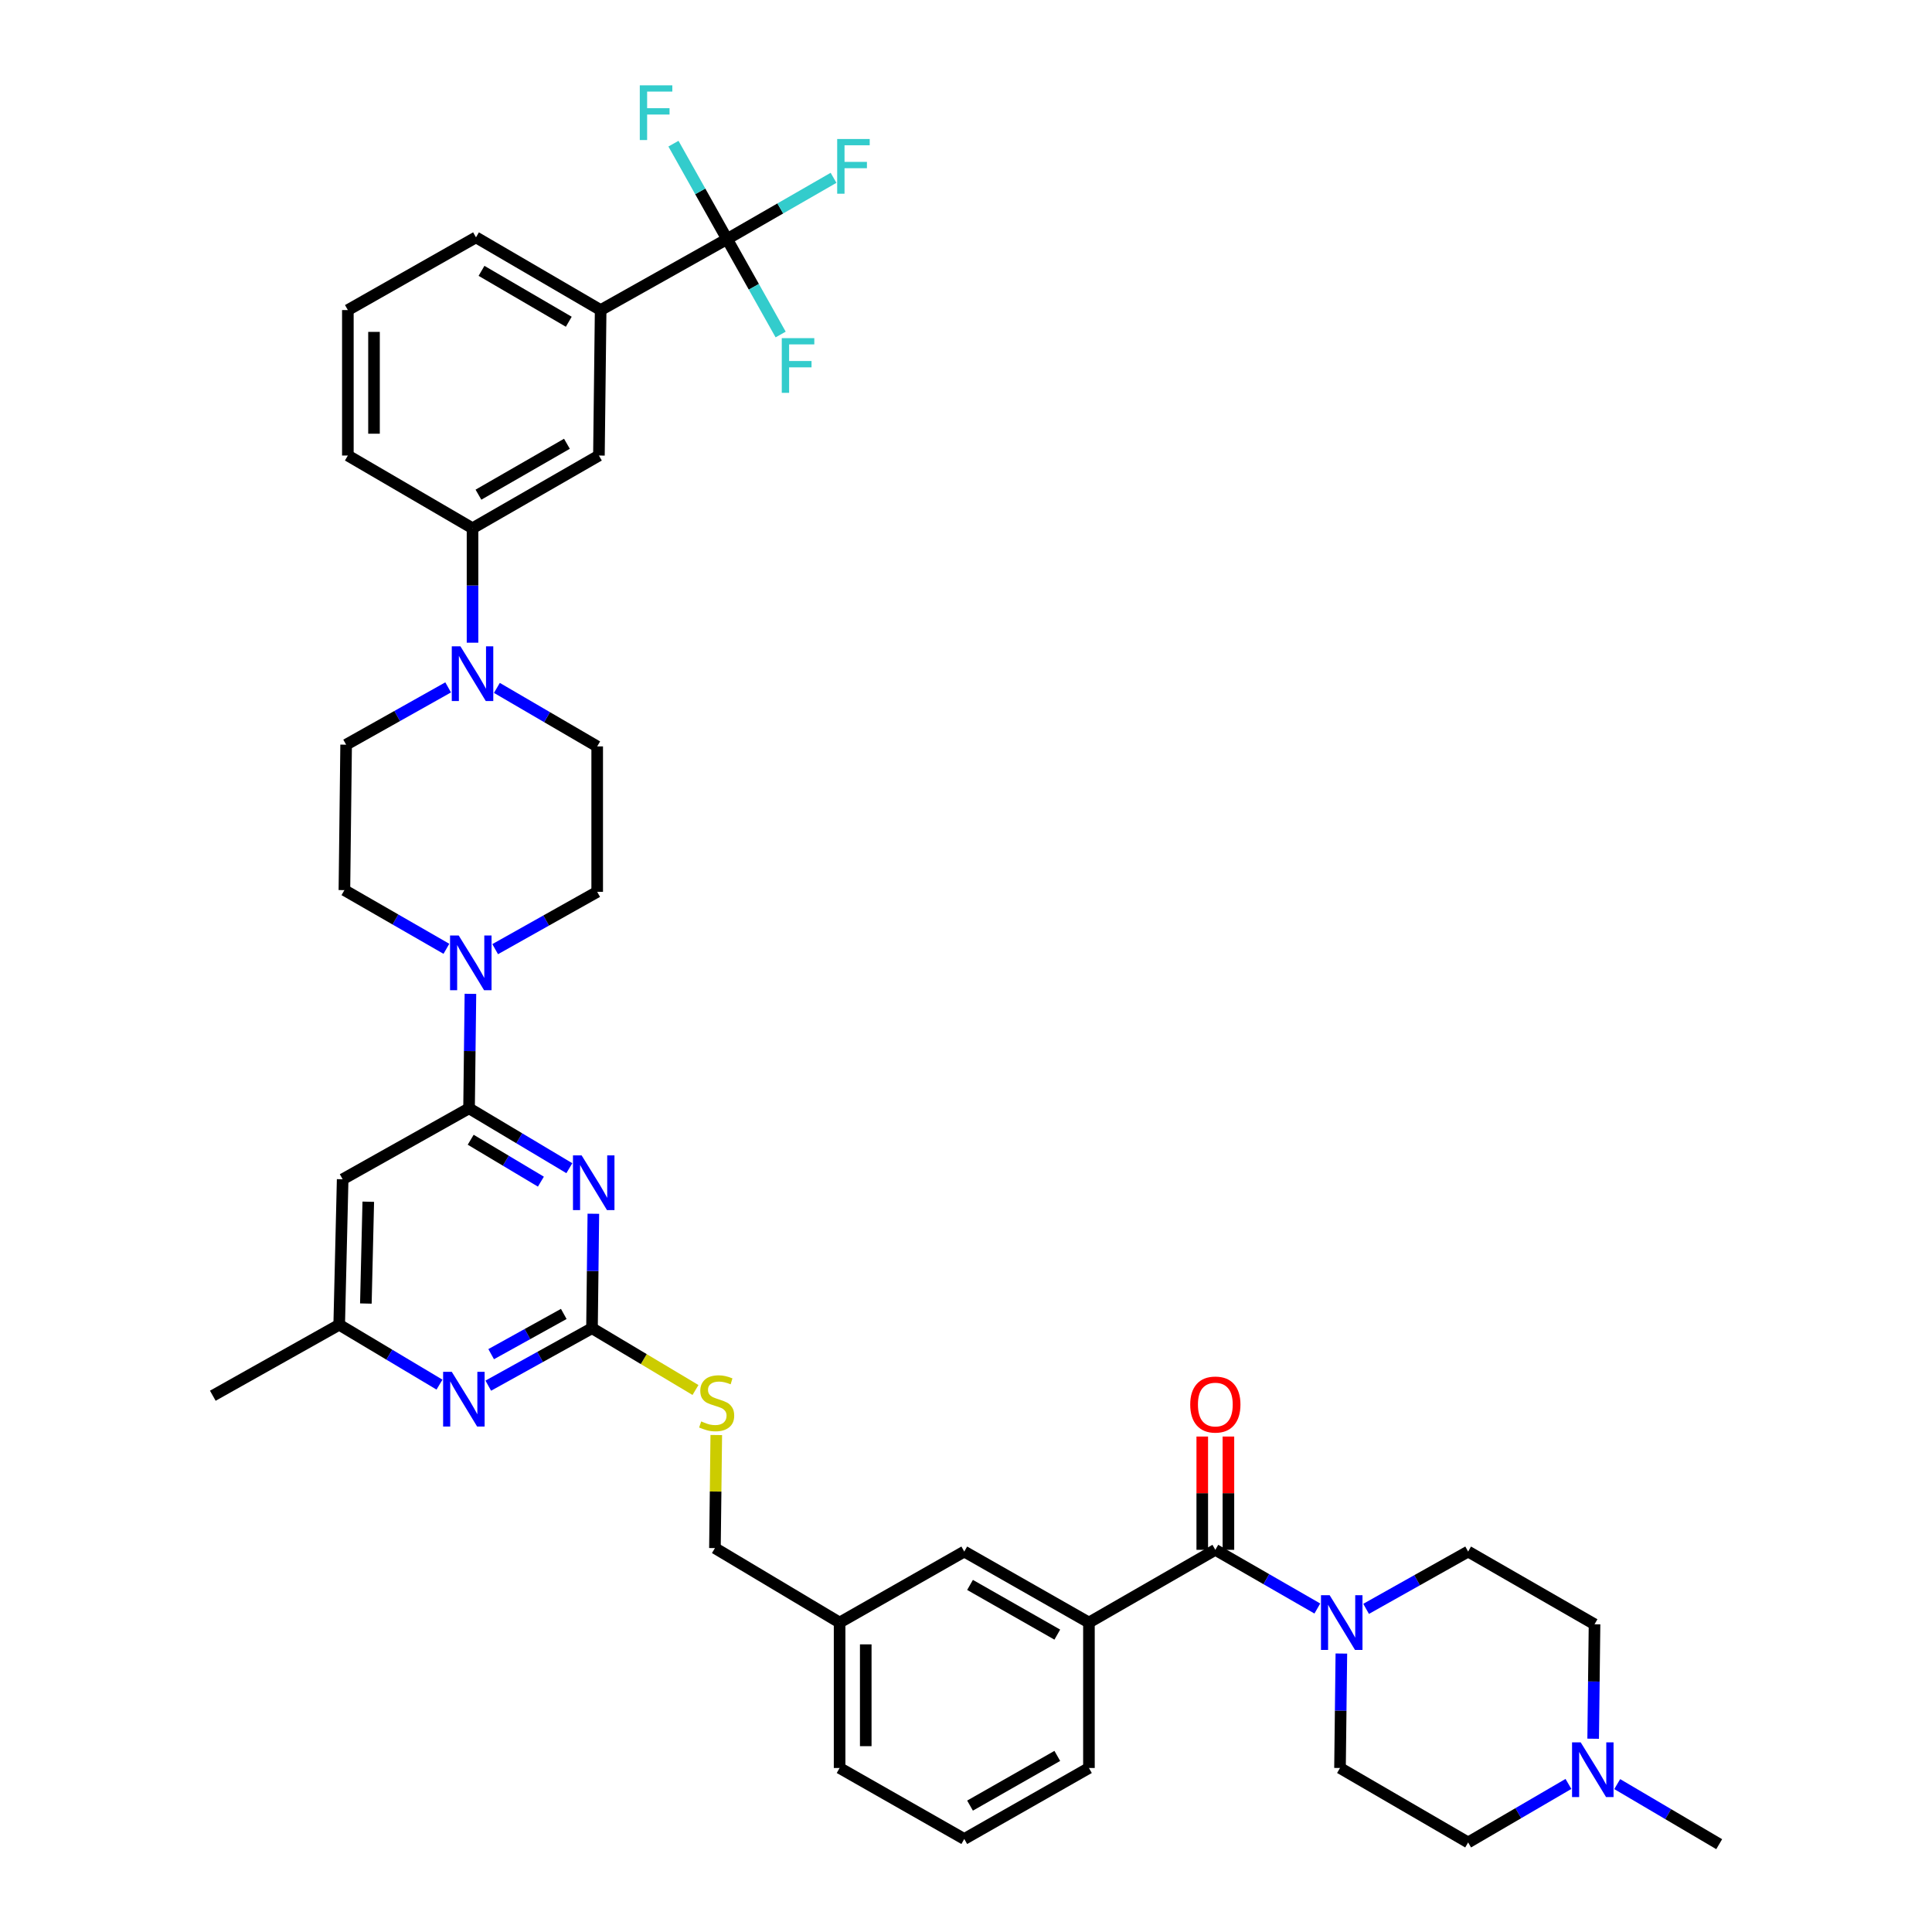 <?xml version='1.0' encoding='iso-8859-1'?>
<svg version='1.1' baseProfile='full'
              xmlns='http://www.w3.org/2000/svg'
                      xmlns:rdkit='http://www.rdkit.org/xml'
                      xmlns:xlink='http://www.w3.org/1999/xlink'
                  xml:space='preserve'
width='1000px' height='1000px' viewBox='0 0 1000 1000'>
<!-- END OF HEADER -->
<rect style='opacity:1.0;fill:#FFFFFF;stroke:none' width='1000' height='1000' x='0' y='0'> </rect>
<path class='bond-0' d='M 824.621,899.961 L 824.973,870.342' style='fill:none;fill-rule:evenodd;stroke:#0000FF;stroke-width:6px;stroke-linecap:butt;stroke-linejoin:miter;stroke-opacity:1' />
<path class='bond-0' d='M 824.973,870.342 L 825.325,840.723' style='fill:none;fill-rule:evenodd;stroke:#000000;stroke-width:6px;stroke-linecap:butt;stroke-linejoin:miter;stroke-opacity:1' />
<path class='bond-1' d='M 811.822,923.359 L 785.862,938.505' style='fill:none;fill-rule:evenodd;stroke:#0000FF;stroke-width:6px;stroke-linecap:butt;stroke-linejoin:miter;stroke-opacity:1' />
<path class='bond-1' d='M 785.862,938.505 L 759.902,953.651' style='fill:none;fill-rule:evenodd;stroke:#000000;stroke-width:6px;stroke-linecap:butt;stroke-linejoin:miter;stroke-opacity:1' />
<path class='bond-2' d='M 837.068,923.449 L 863.461,938.997' style='fill:none;fill-rule:evenodd;stroke:#0000FF;stroke-width:6px;stroke-linecap:butt;stroke-linejoin:miter;stroke-opacity:1' />
<path class='bond-2' d='M 863.461,938.997 L 889.853,954.545' style='fill:none;fill-rule:evenodd;stroke:#000000;stroke-width:6px;stroke-linecap:butt;stroke-linejoin:miter;stroke-opacity:1' />
<path class='bond-3' d='M 629.056,802.188 L 655.454,817.375' style='fill:none;fill-rule:evenodd;stroke:#000000;stroke-width:6px;stroke-linecap:butt;stroke-linejoin:miter;stroke-opacity:1' />
<path class='bond-3' d='M 655.454,817.375 L 681.852,832.563' style='fill:none;fill-rule:evenodd;stroke:#0000FF;stroke-width:6px;stroke-linecap:butt;stroke-linejoin:miter;stroke-opacity:1' />
<path class='bond-4' d='M 635.823,802.188 L 635.823,772.869' style='fill:none;fill-rule:evenodd;stroke:#000000;stroke-width:6px;stroke-linecap:butt;stroke-linejoin:miter;stroke-opacity:1' />
<path class='bond-4' d='M 635.823,772.869 L 635.823,743.549' style='fill:none;fill-rule:evenodd;stroke:#FF0000;stroke-width:6px;stroke-linecap:butt;stroke-linejoin:miter;stroke-opacity:1' />
<path class='bond-4' d='M 622.289,802.188 L 622.289,772.869' style='fill:none;fill-rule:evenodd;stroke:#000000;stroke-width:6px;stroke-linecap:butt;stroke-linejoin:miter;stroke-opacity:1' />
<path class='bond-4' d='M 622.289,772.869 L 622.289,743.549' style='fill:none;fill-rule:evenodd;stroke:#FF0000;stroke-width:6px;stroke-linecap:butt;stroke-linejoin:miter;stroke-opacity:1' />
<path class='bond-5' d='M 629.056,802.188 L 563.633,839.828' style='fill:none;fill-rule:evenodd;stroke:#000000;stroke-width:6px;stroke-linecap:butt;stroke-linejoin:miter;stroke-opacity:1' />
<path class='bond-6' d='M 694.288,855.87 L 693.936,885.489' style='fill:none;fill-rule:evenodd;stroke:#0000FF;stroke-width:6px;stroke-linecap:butt;stroke-linejoin:miter;stroke-opacity:1' />
<path class='bond-6' d='M 693.936,885.489 L 693.584,915.108' style='fill:none;fill-rule:evenodd;stroke:#000000;stroke-width:6px;stroke-linecap:butt;stroke-linejoin:miter;stroke-opacity:1' />
<path class='bond-7' d='M 707.095,832.742 L 733.499,817.912' style='fill:none;fill-rule:evenodd;stroke:#0000FF;stroke-width:6px;stroke-linecap:butt;stroke-linejoin:miter;stroke-opacity:1' />
<path class='bond-7' d='M 733.499,817.912 L 759.902,803.083' style='fill:none;fill-rule:evenodd;stroke:#000000;stroke-width:6px;stroke-linecap:butt;stroke-linejoin:miter;stroke-opacity:1' />
<path class='bond-8' d='M 825.325,840.723 L 759.902,803.083' style='fill:none;fill-rule:evenodd;stroke:#000000;stroke-width:6px;stroke-linecap:butt;stroke-linejoin:miter;stroke-opacity:1' />
<path class='bond-9' d='M 309.107,386.341 L 283.147,371.198' style='fill:none;fill-rule:evenodd;stroke:#000000;stroke-width:6px;stroke-linecap:butt;stroke-linejoin:miter;stroke-opacity:1' />
<path class='bond-9' d='M 283.147,371.198 L 257.187,356.056' style='fill:none;fill-rule:evenodd;stroke:#0000FF;stroke-width:6px;stroke-linecap:butt;stroke-linejoin:miter;stroke-opacity:1' />
<path class='bond-10' d='M 309.107,386.341 L 309.107,461.622' style='fill:none;fill-rule:evenodd;stroke:#000000;stroke-width:6px;stroke-linecap:butt;stroke-linejoin:miter;stroke-opacity:1' />
<path class='bond-11' d='M 231.058,491.102 L 204.66,475.915' style='fill:none;fill-rule:evenodd;stroke:#0000FF;stroke-width:6px;stroke-linecap:butt;stroke-linejoin:miter;stroke-opacity:1' />
<path class='bond-11' d='M 204.66,475.915 L 178.262,460.727' style='fill:none;fill-rule:evenodd;stroke:#000000;stroke-width:6px;stroke-linecap:butt;stroke-linejoin:miter;stroke-opacity:1' />
<path class='bond-12' d='M 243.492,514.41 L 243.137,544.032' style='fill:none;fill-rule:evenodd;stroke:#0000FF;stroke-width:6px;stroke-linecap:butt;stroke-linejoin:miter;stroke-opacity:1' />
<path class='bond-12' d='M 243.137,544.032 L 242.782,573.655' style='fill:none;fill-rule:evenodd;stroke:#000000;stroke-width:6px;stroke-linecap:butt;stroke-linejoin:miter;stroke-opacity:1' />
<path class='bond-13' d='M 256.3,491.281 L 282.704,476.452' style='fill:none;fill-rule:evenodd;stroke:#0000FF;stroke-width:6px;stroke-linecap:butt;stroke-linejoin:miter;stroke-opacity:1' />
<path class='bond-13' d='M 282.704,476.452 L 309.107,461.622' style='fill:none;fill-rule:evenodd;stroke:#000000;stroke-width:6px;stroke-linecap:butt;stroke-linejoin:miter;stroke-opacity:1' />
<path class='bond-14' d='M 231.963,355.787 L 205.56,370.617' style='fill:none;fill-rule:evenodd;stroke:#0000FF;stroke-width:6px;stroke-linecap:butt;stroke-linejoin:miter;stroke-opacity:1' />
<path class='bond-14' d='M 205.56,370.617 L 179.156,385.447' style='fill:none;fill-rule:evenodd;stroke:#000000;stroke-width:6px;stroke-linecap:butt;stroke-linejoin:miter;stroke-opacity:1' />
<path class='bond-15' d='M 244.579,332.659 L 244.579,303.04' style='fill:none;fill-rule:evenodd;stroke:#0000FF;stroke-width:6px;stroke-linecap:butt;stroke-linejoin:miter;stroke-opacity:1' />
<path class='bond-15' d='M 244.579,303.04 L 244.579,273.421' style='fill:none;fill-rule:evenodd;stroke:#000000;stroke-width:6px;stroke-linecap:butt;stroke-linejoin:miter;stroke-opacity:1' />
<path class='bond-16' d='M 359.985,719.461 L 333.2,703.465' style='fill:none;fill-rule:evenodd;stroke:#CCCC00;stroke-width:6px;stroke-linecap:butt;stroke-linejoin:miter;stroke-opacity:1' />
<path class='bond-16' d='M 333.2,703.465 L 306.416,687.47' style='fill:none;fill-rule:evenodd;stroke:#000000;stroke-width:6px;stroke-linecap:butt;stroke-linejoin:miter;stroke-opacity:1' />
<path class='bond-17' d='M 370.745,742.768 L 370.397,772.03' style='fill:none;fill-rule:evenodd;stroke:#CCCC00;stroke-width:6px;stroke-linecap:butt;stroke-linejoin:miter;stroke-opacity:1' />
<path class='bond-17' d='M 370.397,772.03 L 370.049,801.293' style='fill:none;fill-rule:evenodd;stroke:#000000;stroke-width:6px;stroke-linecap:butt;stroke-linejoin:miter;stroke-opacity:1' />
<path class='bond-18' d='M 177.359,610.393 L 175.57,685.681' style='fill:none;fill-rule:evenodd;stroke:#000000;stroke-width:6px;stroke-linecap:butt;stroke-linejoin:miter;stroke-opacity:1' />
<path class='bond-18' d='M 190.621,622.008 L 189.369,674.709' style='fill:none;fill-rule:evenodd;stroke:#000000;stroke-width:6px;stroke-linecap:butt;stroke-linejoin:miter;stroke-opacity:1' />
<path class='bond-19' d='M 177.359,610.393 L 242.782,573.655' style='fill:none;fill-rule:evenodd;stroke:#000000;stroke-width:6px;stroke-linecap:butt;stroke-linejoin:miter;stroke-opacity:1' />
<path class='bond-20' d='M 175.57,685.681 L 110.147,722.426' style='fill:none;fill-rule:evenodd;stroke:#000000;stroke-width:6px;stroke-linecap:butt;stroke-linejoin:miter;stroke-opacity:1' />
<path class='bond-21' d='M 175.57,685.681 L 201.524,701.18' style='fill:none;fill-rule:evenodd;stroke:#000000;stroke-width:6px;stroke-linecap:butt;stroke-linejoin:miter;stroke-opacity:1' />
<path class='bond-21' d='M 201.524,701.18 L 227.479,716.68' style='fill:none;fill-rule:evenodd;stroke:#0000FF;stroke-width:6px;stroke-linecap:butt;stroke-linejoin:miter;stroke-opacity:1' />
<path class='bond-22' d='M 252.733,717.215 L 279.574,702.342' style='fill:none;fill-rule:evenodd;stroke:#0000FF;stroke-width:6px;stroke-linecap:butt;stroke-linejoin:miter;stroke-opacity:1' />
<path class='bond-22' d='M 279.574,702.342 L 306.416,687.47' style='fill:none;fill-rule:evenodd;stroke:#000000;stroke-width:6px;stroke-linecap:butt;stroke-linejoin:miter;stroke-opacity:1' />
<path class='bond-22' d='M 254.226,700.915 L 273.015,690.504' style='fill:none;fill-rule:evenodd;stroke:#0000FF;stroke-width:6px;stroke-linecap:butt;stroke-linejoin:miter;stroke-opacity:1' />
<path class='bond-22' d='M 273.015,690.504 L 291.804,680.093' style='fill:none;fill-rule:evenodd;stroke:#000000;stroke-width:6px;stroke-linecap:butt;stroke-linejoin:miter;stroke-opacity:1' />
<path class='bond-23' d='M 306.416,687.47 L 306.768,657.851' style='fill:none;fill-rule:evenodd;stroke:#000000;stroke-width:6px;stroke-linecap:butt;stroke-linejoin:miter;stroke-opacity:1' />
<path class='bond-23' d='M 306.768,657.851 L 307.12,628.232' style='fill:none;fill-rule:evenodd;stroke:#0000FF;stroke-width:6px;stroke-linecap:butt;stroke-linejoin:miter;stroke-opacity:1' />
<path class='bond-24' d='M 294.691,604.654 L 268.737,589.155' style='fill:none;fill-rule:evenodd;stroke:#0000FF;stroke-width:6px;stroke-linecap:butt;stroke-linejoin:miter;stroke-opacity:1' />
<path class='bond-24' d='M 268.737,589.155 L 242.782,573.655' style='fill:none;fill-rule:evenodd;stroke:#000000;stroke-width:6px;stroke-linecap:butt;stroke-linejoin:miter;stroke-opacity:1' />
<path class='bond-24' d='M 279.966,611.624 L 261.798,600.775' style='fill:none;fill-rule:evenodd;stroke:#0000FF;stroke-width:6px;stroke-linecap:butt;stroke-linejoin:miter;stroke-opacity:1' />
<path class='bond-24' d='M 261.798,600.775 L 243.629,589.925' style='fill:none;fill-rule:evenodd;stroke:#000000;stroke-width:6px;stroke-linecap:butt;stroke-linejoin:miter;stroke-opacity:1' />
<path class='bond-25' d='M 434.577,839.828 L 434.577,915.108' style='fill:none;fill-rule:evenodd;stroke:#000000;stroke-width:6px;stroke-linecap:butt;stroke-linejoin:miter;stroke-opacity:1' />
<path class='bond-25' d='M 448.111,851.12 L 448.111,903.816' style='fill:none;fill-rule:evenodd;stroke:#000000;stroke-width:6px;stroke-linecap:butt;stroke-linejoin:miter;stroke-opacity:1' />
<path class='bond-26' d='M 434.577,839.828 L 499.105,803.083' style='fill:none;fill-rule:evenodd;stroke:#000000;stroke-width:6px;stroke-linecap:butt;stroke-linejoin:miter;stroke-opacity:1' />
<path class='bond-27' d='M 434.577,839.828 L 370.049,801.293' style='fill:none;fill-rule:evenodd;stroke:#000000;stroke-width:6px;stroke-linecap:butt;stroke-linejoin:miter;stroke-opacity:1' />
<path class='bond-28' d='M 434.577,915.108 L 499.105,951.854' style='fill:none;fill-rule:evenodd;stroke:#000000;stroke-width:6px;stroke-linecap:butt;stroke-linejoin:miter;stroke-opacity:1' />
<path class='bond-29' d='M 499.105,951.854 L 563.633,915.108' style='fill:none;fill-rule:evenodd;stroke:#000000;stroke-width:6px;stroke-linecap:butt;stroke-linejoin:miter;stroke-opacity:1' />
<path class='bond-29' d='M 502.087,934.581 L 547.257,908.859' style='fill:none;fill-rule:evenodd;stroke:#000000;stroke-width:6px;stroke-linecap:butt;stroke-linejoin:miter;stroke-opacity:1' />
<path class='bond-30' d='M 563.633,915.108 L 563.633,839.828' style='fill:none;fill-rule:evenodd;stroke:#000000;stroke-width:6px;stroke-linecap:butt;stroke-linejoin:miter;stroke-opacity:1' />
<path class='bond-31' d='M 563.633,839.828 L 499.105,803.083' style='fill:none;fill-rule:evenodd;stroke:#000000;stroke-width:6px;stroke-linecap:butt;stroke-linejoin:miter;stroke-opacity:1' />
<path class='bond-31' d='M 547.257,846.077 L 502.087,820.355' style='fill:none;fill-rule:evenodd;stroke:#000000;stroke-width:6px;stroke-linecap:butt;stroke-linejoin:miter;stroke-opacity:1' />
<path class='bond-32' d='M 179.156,385.447 L 178.262,460.727' style='fill:none;fill-rule:evenodd;stroke:#000000;stroke-width:6px;stroke-linecap:butt;stroke-linejoin:miter;stroke-opacity:1' />
<path class='bond-33' d='M 244.579,273.421 L 310.002,235.781' style='fill:none;fill-rule:evenodd;stroke:#000000;stroke-width:6px;stroke-linecap:butt;stroke-linejoin:miter;stroke-opacity:1' />
<path class='bond-33' d='M 247.643,256.044 L 293.439,229.696' style='fill:none;fill-rule:evenodd;stroke:#000000;stroke-width:6px;stroke-linecap:butt;stroke-linejoin:miter;stroke-opacity:1' />
<path class='bond-34' d='M 244.579,273.421 L 180.051,235.781' style='fill:none;fill-rule:evenodd;stroke:#000000;stroke-width:6px;stroke-linecap:butt;stroke-linejoin:miter;stroke-opacity:1' />
<path class='bond-35' d='M 310.002,235.781 L 310.897,160.493' style='fill:none;fill-rule:evenodd;stroke:#000000;stroke-width:6px;stroke-linecap:butt;stroke-linejoin:miter;stroke-opacity:1' />
<path class='bond-36' d='M 310.897,160.493 L 246.369,122.853' style='fill:none;fill-rule:evenodd;stroke:#000000;stroke-width:6px;stroke-linecap:butt;stroke-linejoin:miter;stroke-opacity:1' />
<path class='bond-36' d='M 294.398,166.538 L 249.229,140.19' style='fill:none;fill-rule:evenodd;stroke:#000000;stroke-width:6px;stroke-linecap:butt;stroke-linejoin:miter;stroke-opacity:1' />
<path class='bond-37' d='M 310.897,160.493 L 376.32,123.748' style='fill:none;fill-rule:evenodd;stroke:#000000;stroke-width:6px;stroke-linecap:butt;stroke-linejoin:miter;stroke-opacity:1' />
<path class='bond-38' d='M 246.369,122.853 L 180.051,160.493' style='fill:none;fill-rule:evenodd;stroke:#000000;stroke-width:6px;stroke-linecap:butt;stroke-linejoin:miter;stroke-opacity:1' />
<path class='bond-39' d='M 180.051,160.493 L 180.051,235.781' style='fill:none;fill-rule:evenodd;stroke:#000000;stroke-width:6px;stroke-linecap:butt;stroke-linejoin:miter;stroke-opacity:1' />
<path class='bond-39' d='M 193.585,171.786 L 193.585,224.488' style='fill:none;fill-rule:evenodd;stroke:#000000;stroke-width:6px;stroke-linecap:butt;stroke-linejoin:miter;stroke-opacity:1' />
<path class='bond-40' d='M 376.32,123.748 L 403.878,107.893' style='fill:none;fill-rule:evenodd;stroke:#000000;stroke-width:6px;stroke-linecap:butt;stroke-linejoin:miter;stroke-opacity:1' />
<path class='bond-40' d='M 403.878,107.893 L 431.436,92.037' style='fill:none;fill-rule:evenodd;stroke:#33CCCC;stroke-width:6px;stroke-linecap:butt;stroke-linejoin:miter;stroke-opacity:1' />
<path class='bond-41' d='M 376.32,123.748 L 362.45,99.054' style='fill:none;fill-rule:evenodd;stroke:#000000;stroke-width:6px;stroke-linecap:butt;stroke-linejoin:miter;stroke-opacity:1' />
<path class='bond-41' d='M 362.45,99.054 L 348.581,74.361' style='fill:none;fill-rule:evenodd;stroke:#33CCCC;stroke-width:6px;stroke-linecap:butt;stroke-linejoin:miter;stroke-opacity:1' />
<path class='bond-42' d='M 376.32,123.748 L 390.19,148.445' style='fill:none;fill-rule:evenodd;stroke:#000000;stroke-width:6px;stroke-linecap:butt;stroke-linejoin:miter;stroke-opacity:1' />
<path class='bond-42' d='M 390.19,148.445 L 404.059,173.142' style='fill:none;fill-rule:evenodd;stroke:#33CCCC;stroke-width:6px;stroke-linecap:butt;stroke-linejoin:miter;stroke-opacity:1' />
<path class='bond-43' d='M 759.902,953.651 L 693.584,915.108' style='fill:none;fill-rule:evenodd;stroke:#000000;stroke-width:6px;stroke-linecap:butt;stroke-linejoin:miter;stroke-opacity:1' />
<path  class='atom-0' d='M 818.17 901.843
L 827.45 916.843
Q 828.37 918.323, 829.85 921.003
Q 831.33 923.683, 831.41 923.843
L 831.41 901.843
L 835.17 901.843
L 835.17 930.163
L 831.29 930.163
L 821.33 913.763
Q 820.17 911.843, 818.93 909.643
Q 817.73 907.443, 817.37 906.763
L 817.37 930.163
L 813.69 930.163
L 813.69 901.843
L 818.17 901.843
' fill='#0000FF'/>
<path  class='atom-2' d='M 688.219 825.668
L 697.499 840.668
Q 698.419 842.148, 699.899 844.828
Q 701.379 847.508, 701.459 847.668
L 701.459 825.668
L 705.219 825.668
L 705.219 853.988
L 701.339 853.988
L 691.379 837.588
Q 690.219 835.668, 688.979 833.468
Q 687.779 831.268, 687.419 830.588
L 687.419 853.988
L 683.739 853.988
L 683.739 825.668
L 688.219 825.668
' fill='#0000FF'/>
<path  class='atom-3' d='M 616.056 726.987
Q 616.056 720.187, 619.416 716.387
Q 622.776 712.587, 629.056 712.587
Q 635.336 712.587, 638.696 716.387
Q 642.056 720.187, 642.056 726.987
Q 642.056 733.867, 638.656 737.787
Q 635.256 741.667, 629.056 741.667
Q 622.816 741.667, 619.416 737.787
Q 616.056 733.907, 616.056 726.987
M 629.056 738.467
Q 633.376 738.467, 635.696 735.587
Q 638.056 732.667, 638.056 726.987
Q 638.056 721.427, 635.696 718.627
Q 633.376 715.787, 629.056 715.787
Q 624.736 715.787, 622.376 718.587
Q 620.056 721.387, 620.056 726.987
Q 620.056 732.707, 622.376 735.587
Q 624.736 738.467, 629.056 738.467
' fill='#FF0000'/>
<path  class='atom-6' d='M 237.425 484.207
L 246.705 499.207
Q 247.625 500.687, 249.105 503.367
Q 250.585 506.047, 250.665 506.207
L 250.665 484.207
L 254.425 484.207
L 254.425 512.527
L 250.545 512.527
L 240.585 496.127
Q 239.425 494.207, 238.185 492.007
Q 236.985 489.807, 236.625 489.127
L 236.625 512.527
L 232.945 512.527
L 232.945 484.207
L 237.425 484.207
' fill='#0000FF'/>
<path  class='atom-7' d='M 238.319 334.541
L 247.599 349.541
Q 248.519 351.021, 249.999 353.701
Q 251.479 356.381, 251.559 356.541
L 251.559 334.541
L 255.319 334.541
L 255.319 362.861
L 251.439 362.861
L 241.479 346.461
Q 240.319 344.541, 239.079 342.341
Q 237.879 340.141, 237.519 339.461
L 237.519 362.861
L 233.839 362.861
L 233.839 334.541
L 238.319 334.541
' fill='#0000FF'/>
<path  class='atom-8' d='M 362.944 735.725
Q 363.264 735.845, 364.584 736.405
Q 365.904 736.965, 367.344 737.325
Q 368.824 737.645, 370.264 737.645
Q 372.944 737.645, 374.504 736.365
Q 376.064 735.045, 376.064 732.765
Q 376.064 731.205, 375.264 730.245
Q 374.504 729.285, 373.304 728.765
Q 372.104 728.245, 370.104 727.645
Q 367.584 726.885, 366.064 726.165
Q 364.584 725.445, 363.504 723.925
Q 362.464 722.405, 362.464 719.845
Q 362.464 716.285, 364.864 714.085
Q 367.304 711.885, 372.104 711.885
Q 375.384 711.885, 379.104 713.445
L 378.184 716.525
Q 374.784 715.125, 372.224 715.125
Q 369.464 715.125, 367.944 716.285
Q 366.424 717.405, 366.464 719.365
Q 366.464 720.885, 367.224 721.805
Q 368.024 722.725, 369.144 723.245
Q 370.304 723.765, 372.224 724.365
Q 374.784 725.165, 376.304 725.965
Q 377.824 726.765, 378.904 728.405
Q 380.024 730.005, 380.024 732.765
Q 380.024 736.685, 377.384 738.805
Q 374.784 740.885, 370.424 740.885
Q 367.904 740.885, 365.984 740.325
Q 364.104 739.805, 361.864 738.885
L 362.944 735.725
' fill='#CCCC00'/>
<path  class='atom-11' d='M 233.838 710.056
L 243.118 725.056
Q 244.038 726.536, 245.518 729.216
Q 246.998 731.896, 247.078 732.056
L 247.078 710.056
L 250.838 710.056
L 250.838 738.376
L 246.958 738.376
L 236.998 721.976
Q 235.838 720.056, 234.598 717.856
Q 233.398 715.656, 233.038 714.976
L 233.038 738.376
L 229.358 738.376
L 229.358 710.056
L 233.838 710.056
' fill='#0000FF'/>
<path  class='atom-13' d='M 301.05 598.03
L 310.33 613.03
Q 311.25 614.51, 312.73 617.19
Q 314.21 619.87, 314.29 620.03
L 314.29 598.03
L 318.05 598.03
L 318.05 626.35
L 314.17 626.35
L 304.21 609.95
Q 303.05 608.03, 301.81 605.83
Q 300.61 603.63, 300.25 602.95
L 300.25 626.35
L 296.57 626.35
L 296.57 598.03
L 301.05 598.03
' fill='#0000FF'/>
<path  class='atom-33' d='M 433.323 71.948
L 450.163 71.948
L 450.163 75.188
L 437.123 75.188
L 437.123 83.787
L 448.723 83.787
L 448.723 87.067
L 437.123 87.067
L 437.123 100.267
L 433.323 100.267
L 433.323 71.948
' fill='#33CCCC'/>
<path  class='atom-34' d='M 331.154 44.165
L 347.994 44.165
L 347.994 47.405
L 334.954 47.405
L 334.954 56.005
L 346.554 56.005
L 346.554 59.285
L 334.954 59.285
L 334.954 72.485
L 331.154 72.485
L 331.154 44.165
' fill='#33CCCC'/>
<path  class='atom-35' d='M 404.645 175.018
L 421.485 175.018
L 421.485 178.258
L 408.445 178.258
L 408.445 186.858
L 420.045 186.858
L 420.045 190.138
L 408.445 190.138
L 408.445 203.338
L 404.645 203.338
L 404.645 175.018
' fill='#33CCCC'/>
</svg>
